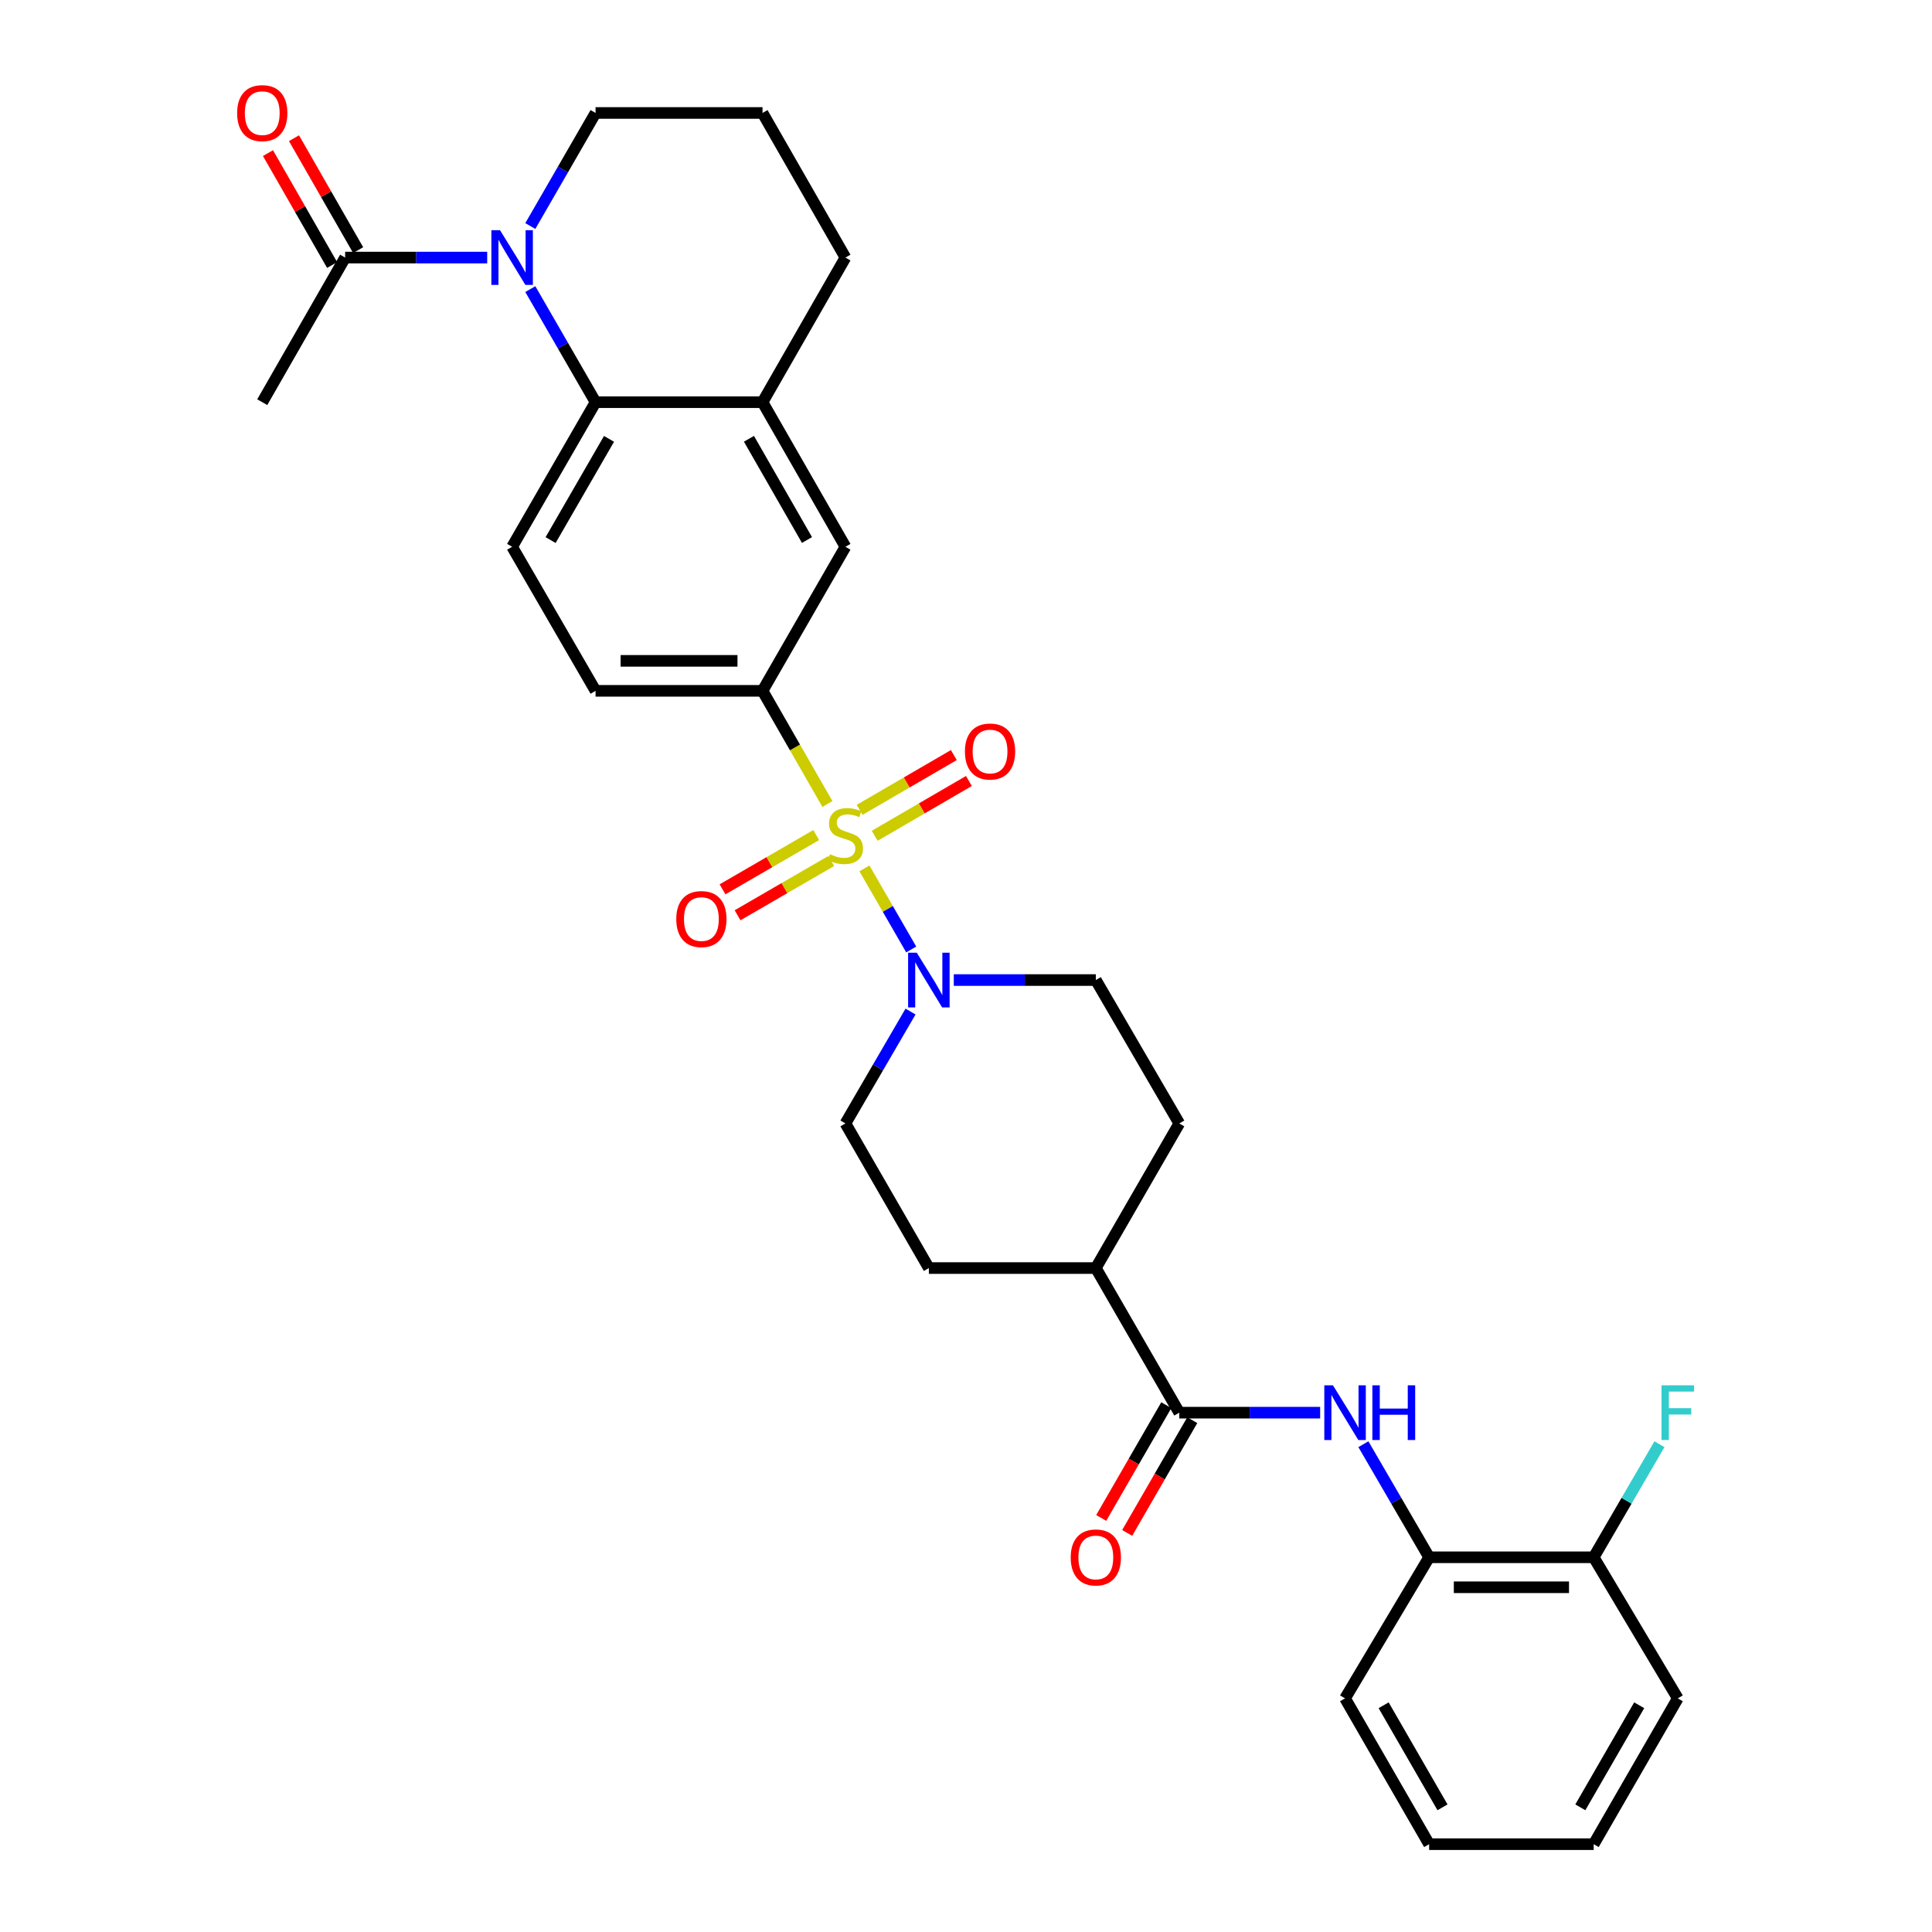 <?xml version='1.0' encoding='iso-8859-1'?>
<svg version='1.1' baseProfile='full'
              xmlns='http://www.w3.org/2000/svg'
                      xmlns:rdkit='http://www.rdkit.org/xml'
                      xmlns:xlink='http://www.w3.org/1999/xlink'
                  xml:space='preserve'
width='1000px' height='1000px' viewBox='0 0 1000 1000'>
<!-- END OF HEADER -->
<rect style='opacity:1.0;fill:#FFFFFF;stroke:none' width='1000' height='1000' x='0' y='0'> </rect>
<path class='bond-1' d='M 447.426,449.466 L 459.535,470.456' style='fill:none;fill-rule:evenodd;stroke:#CCCC00;stroke-width:6px;stroke-linecap:butt;stroke-linejoin:miter;stroke-opacity:1' />
<path class='bond-1' d='M 459.535,470.456 L 471.645,491.447' style='fill:none;fill-rule:evenodd;stroke:#0000FF;stroke-width:6px;stroke-linecap:butt;stroke-linejoin:miter;stroke-opacity:1' />
<path class='bond-3' d='M 428.264,416.148 L 411.473,386.862' style='fill:none;fill-rule:evenodd;stroke:#CCCC00;stroke-width:6px;stroke-linecap:butt;stroke-linejoin:miter;stroke-opacity:1' />
<path class='bond-3' d='M 411.473,386.862 L 394.683,357.576' style='fill:none;fill-rule:evenodd;stroke:#000000;stroke-width:6px;stroke-linecap:butt;stroke-linejoin:miter;stroke-opacity:1' />
<path class='bond-9' d='M 422.471,432.22 L 398.225,446.268' style='fill:none;fill-rule:evenodd;stroke:#CCCC00;stroke-width:6px;stroke-linecap:butt;stroke-linejoin:miter;stroke-opacity:1' />
<path class='bond-9' d='M 398.225,446.268 L 373.978,460.316' style='fill:none;fill-rule:evenodd;stroke:#FF0000;stroke-width:6px;stroke-linecap:butt;stroke-linejoin:miter;stroke-opacity:1' />
<path class='bond-9' d='M 430.252,445.649 L 406.005,459.697' style='fill:none;fill-rule:evenodd;stroke:#CCCC00;stroke-width:6px;stroke-linecap:butt;stroke-linejoin:miter;stroke-opacity:1' />
<path class='bond-9' d='M 406.005,459.697 L 381.759,473.745' style='fill:none;fill-rule:evenodd;stroke:#FF0000;stroke-width:6px;stroke-linecap:butt;stroke-linejoin:miter;stroke-opacity:1' />
<path class='bond-10' d='M 452.741,432.595 L 477.124,418.416' style='fill:none;fill-rule:evenodd;stroke:#CCCC00;stroke-width:6px;stroke-linecap:butt;stroke-linejoin:miter;stroke-opacity:1' />
<path class='bond-10' d='M 477.124,418.416 L 501.507,404.238' style='fill:none;fill-rule:evenodd;stroke:#FF0000;stroke-width:6px;stroke-linecap:butt;stroke-linejoin:miter;stroke-opacity:1' />
<path class='bond-10' d='M 444.939,419.178 L 469.322,405' style='fill:none;fill-rule:evenodd;stroke:#CCCC00;stroke-width:6px;stroke-linecap:butt;stroke-linejoin:miter;stroke-opacity:1' />
<path class='bond-10' d='M 469.322,405 L 493.705,390.821' style='fill:none;fill-rule:evenodd;stroke:#FF0000;stroke-width:6px;stroke-linecap:butt;stroke-linejoin:miter;stroke-opacity:1' />
<path class='bond-0' d='M 274.49,149.64 L 291.376,178.905' style='fill:none;fill-rule:evenodd;stroke:#0000FF;stroke-width:6px;stroke-linecap:butt;stroke-linejoin:miter;stroke-opacity:1' />
<path class='bond-0' d='M 291.376,178.905 L 308.262,208.17' style='fill:none;fill-rule:evenodd;stroke:#000000;stroke-width:6px;stroke-linecap:butt;stroke-linejoin:miter;stroke-opacity:1' />
<path class='bond-6' d='M 252.172,133.32 L 215.408,133.32' style='fill:none;fill-rule:evenodd;stroke:#0000FF;stroke-width:6px;stroke-linecap:butt;stroke-linejoin:miter;stroke-opacity:1' />
<path class='bond-6' d='M 215.408,133.32 L 178.644,133.32' style='fill:none;fill-rule:evenodd;stroke:#000000;stroke-width:6px;stroke-linecap:butt;stroke-linejoin:miter;stroke-opacity:1' />
<path class='bond-22' d='M 274.49,116.999 L 291.376,87.735' style='fill:none;fill-rule:evenodd;stroke:#0000FF;stroke-width:6px;stroke-linecap:butt;stroke-linejoin:miter;stroke-opacity:1' />
<path class='bond-22' d='M 291.376,87.735 L 308.262,58.47' style='fill:none;fill-rule:evenodd;stroke:#000000;stroke-width:6px;stroke-linecap:butt;stroke-linejoin:miter;stroke-opacity:1' />
<path class='bond-15' d='M 493.676,507.275 L 530.436,507.275' style='fill:none;fill-rule:evenodd;stroke:#0000FF;stroke-width:6px;stroke-linecap:butt;stroke-linejoin:miter;stroke-opacity:1' />
<path class='bond-15' d='M 530.436,507.275 L 567.197,507.275' style='fill:none;fill-rule:evenodd;stroke:#000000;stroke-width:6px;stroke-linecap:butt;stroke-linejoin:miter;stroke-opacity:1' />
<path class='bond-16' d='M 471.289,523.582 L 454.442,552.539' style='fill:none;fill-rule:evenodd;stroke:#0000FF;stroke-width:6px;stroke-linecap:butt;stroke-linejoin:miter;stroke-opacity:1' />
<path class='bond-16' d='M 454.442,552.539 L 437.596,581.495' style='fill:none;fill-rule:evenodd;stroke:#000000;stroke-width:6px;stroke-linecap:butt;stroke-linejoin:miter;stroke-opacity:1' />
<path class='bond-2' d='M 308.262,208.17 L 265.073,283.019' style='fill:none;fill-rule:evenodd;stroke:#000000;stroke-width:6px;stroke-linecap:butt;stroke-linejoin:miter;stroke-opacity:1' />
<path class='bond-2' d='M 315.226,227.154 L 284.994,279.548' style='fill:none;fill-rule:evenodd;stroke:#000000;stroke-width:6px;stroke-linecap:butt;stroke-linejoin:miter;stroke-opacity:1' />
<path class='bond-31' d='M 308.262,208.17 L 394.683,208.17' style='fill:none;fill-rule:evenodd;stroke:#000000;stroke-width:6px;stroke-linecap:butt;stroke-linejoin:miter;stroke-opacity:1' />
<path class='bond-8' d='M 394.683,357.576 L 437.596,283.019' style='fill:none;fill-rule:evenodd;stroke:#000000;stroke-width:6px;stroke-linecap:butt;stroke-linejoin:miter;stroke-opacity:1' />
<path class='bond-14' d='M 394.683,357.576 L 308.262,357.576' style='fill:none;fill-rule:evenodd;stroke:#000000;stroke-width:6px;stroke-linecap:butt;stroke-linejoin:miter;stroke-opacity:1' />
<path class='bond-14' d='M 381.72,342.056 L 321.225,342.056' style='fill:none;fill-rule:evenodd;stroke:#000000;stroke-width:6px;stroke-linecap:butt;stroke-linejoin:miter;stroke-opacity:1' />
<path class='bond-4' d='M 610.394,731.195 L 567.197,656.345' style='fill:none;fill-rule:evenodd;stroke:#000000;stroke-width:6px;stroke-linecap:butt;stroke-linejoin:miter;stroke-opacity:1' />
<path class='bond-5' d='M 610.394,731.195 L 646.852,731.195' style='fill:none;fill-rule:evenodd;stroke:#000000;stroke-width:6px;stroke-linecap:butt;stroke-linejoin:miter;stroke-opacity:1' />
<path class='bond-5' d='M 646.852,731.195 L 683.309,731.195' style='fill:none;fill-rule:evenodd;stroke:#0000FF;stroke-width:6px;stroke-linecap:butt;stroke-linejoin:miter;stroke-opacity:1' />
<path class='bond-17' d='M 603.673,727.316 L 586.83,756.501' style='fill:none;fill-rule:evenodd;stroke:#000000;stroke-width:6px;stroke-linecap:butt;stroke-linejoin:miter;stroke-opacity:1' />
<path class='bond-17' d='M 586.83,756.501 L 569.987,785.685' style='fill:none;fill-rule:evenodd;stroke:#FF0000;stroke-width:6px;stroke-linecap:butt;stroke-linejoin:miter;stroke-opacity:1' />
<path class='bond-17' d='M 617.115,735.074 L 600.272,764.258' style='fill:none;fill-rule:evenodd;stroke:#000000;stroke-width:6px;stroke-linecap:butt;stroke-linejoin:miter;stroke-opacity:1' />
<path class='bond-17' d='M 600.272,764.258 L 583.429,793.443' style='fill:none;fill-rule:evenodd;stroke:#FF0000;stroke-width:6px;stroke-linecap:butt;stroke-linejoin:miter;stroke-opacity:1' />
<path class='bond-12' d='M 705.687,747.519 L 722.703,776.782' style='fill:none;fill-rule:evenodd;stroke:#0000FF;stroke-width:6px;stroke-linecap:butt;stroke-linejoin:miter;stroke-opacity:1' />
<path class='bond-12' d='M 722.703,776.782 L 739.719,806.045' style='fill:none;fill-rule:evenodd;stroke:#000000;stroke-width:6px;stroke-linecap:butt;stroke-linejoin:miter;stroke-opacity:1' />
<path class='bond-18' d='M 185.376,129.461 L 168.772,100.494' style='fill:none;fill-rule:evenodd;stroke:#000000;stroke-width:6px;stroke-linecap:butt;stroke-linejoin:miter;stroke-opacity:1' />
<path class='bond-18' d='M 168.772,100.494 L 152.169,71.528' style='fill:none;fill-rule:evenodd;stroke:#FF0000;stroke-width:6px;stroke-linecap:butt;stroke-linejoin:miter;stroke-opacity:1' />
<path class='bond-18' d='M 171.911,137.179 L 155.308,108.212' style='fill:none;fill-rule:evenodd;stroke:#000000;stroke-width:6px;stroke-linecap:butt;stroke-linejoin:miter;stroke-opacity:1' />
<path class='bond-18' d='M 155.308,108.212 L 138.704,79.246' style='fill:none;fill-rule:evenodd;stroke:#FF0000;stroke-width:6px;stroke-linecap:butt;stroke-linejoin:miter;stroke-opacity:1' />
<path class='bond-25' d='M 178.644,133.32 L 135.739,208.17' style='fill:none;fill-rule:evenodd;stroke:#000000;stroke-width:6px;stroke-linecap:butt;stroke-linejoin:miter;stroke-opacity:1' />
<path class='bond-7' d='M 394.683,208.17 L 437.596,283.019' style='fill:none;fill-rule:evenodd;stroke:#000000;stroke-width:6px;stroke-linecap:butt;stroke-linejoin:miter;stroke-opacity:1' />
<path class='bond-7' d='M 387.655,227.116 L 417.695,279.511' style='fill:none;fill-rule:evenodd;stroke:#000000;stroke-width:6px;stroke-linecap:butt;stroke-linejoin:miter;stroke-opacity:1' />
<path class='bond-24' d='M 394.683,208.17 L 437.596,133.32' style='fill:none;fill-rule:evenodd;stroke:#000000;stroke-width:6px;stroke-linecap:butt;stroke-linejoin:miter;stroke-opacity:1' />
<path class='bond-11' d='M 265.073,283.019 L 308.262,357.576' style='fill:none;fill-rule:evenodd;stroke:#000000;stroke-width:6px;stroke-linecap:butt;stroke-linejoin:miter;stroke-opacity:1' />
<path class='bond-19' d='M 739.719,806.045 L 824.89,806.045' style='fill:none;fill-rule:evenodd;stroke:#000000;stroke-width:6px;stroke-linecap:butt;stroke-linejoin:miter;stroke-opacity:1' />
<path class='bond-19' d='M 752.495,821.565 L 812.114,821.565' style='fill:none;fill-rule:evenodd;stroke:#000000;stroke-width:6px;stroke-linecap:butt;stroke-linejoin:miter;stroke-opacity:1' />
<path class='bond-27' d='M 739.719,806.045 L 696.194,879.075' style='fill:none;fill-rule:evenodd;stroke:#000000;stroke-width:6px;stroke-linecap:butt;stroke-linejoin:miter;stroke-opacity:1' />
<path class='bond-13' d='M 567.197,656.345 L 480.776,656.345' style='fill:none;fill-rule:evenodd;stroke:#000000;stroke-width:6px;stroke-linecap:butt;stroke-linejoin:miter;stroke-opacity:1' />
<path class='bond-32' d='M 567.197,656.345 L 610.394,581.495' style='fill:none;fill-rule:evenodd;stroke:#000000;stroke-width:6px;stroke-linecap:butt;stroke-linejoin:miter;stroke-opacity:1' />
<path class='bond-21' d='M 567.197,507.275 L 610.394,581.495' style='fill:none;fill-rule:evenodd;stroke:#000000;stroke-width:6px;stroke-linecap:butt;stroke-linejoin:miter;stroke-opacity:1' />
<path class='bond-20' d='M 437.596,581.495 L 480.776,656.345' style='fill:none;fill-rule:evenodd;stroke:#000000;stroke-width:6px;stroke-linecap:butt;stroke-linejoin:miter;stroke-opacity:1' />
<path class='bond-23' d='M 824.89,806.045 L 841.909,776.782' style='fill:none;fill-rule:evenodd;stroke:#000000;stroke-width:6px;stroke-linecap:butt;stroke-linejoin:miter;stroke-opacity:1' />
<path class='bond-23' d='M 841.909,776.782 L 858.929,747.52' style='fill:none;fill-rule:evenodd;stroke:#33CCCC;stroke-width:6px;stroke-linecap:butt;stroke-linejoin:miter;stroke-opacity:1' />
<path class='bond-28' d='M 824.89,806.045 L 868.423,879.075' style='fill:none;fill-rule:evenodd;stroke:#000000;stroke-width:6px;stroke-linecap:butt;stroke-linejoin:miter;stroke-opacity:1' />
<path class='bond-33' d='M 308.262,58.47 L 394.683,58.47' style='fill:none;fill-rule:evenodd;stroke:#000000;stroke-width:6px;stroke-linecap:butt;stroke-linejoin:miter;stroke-opacity:1' />
<path class='bond-26' d='M 437.596,133.32 L 394.683,58.47' style='fill:none;fill-rule:evenodd;stroke:#000000;stroke-width:6px;stroke-linecap:butt;stroke-linejoin:miter;stroke-opacity:1' />
<path class='bond-29' d='M 696.194,879.075 L 739.719,954.545' style='fill:none;fill-rule:evenodd;stroke:#000000;stroke-width:6px;stroke-linecap:butt;stroke-linejoin:miter;stroke-opacity:1' />
<path class='bond-29' d='M 716.167,882.642 L 746.635,935.471' style='fill:none;fill-rule:evenodd;stroke:#000000;stroke-width:6px;stroke-linecap:butt;stroke-linejoin:miter;stroke-opacity:1' />
<path class='bond-34' d='M 868.423,879.075 L 824.89,954.545' style='fill:none;fill-rule:evenodd;stroke:#000000;stroke-width:6px;stroke-linecap:butt;stroke-linejoin:miter;stroke-opacity:1' />
<path class='bond-34' d='M 848.449,882.641 L 817.976,935.47' style='fill:none;fill-rule:evenodd;stroke:#000000;stroke-width:6px;stroke-linecap:butt;stroke-linejoin:miter;stroke-opacity:1' />
<path class='bond-30' d='M 739.719,954.545 L 824.89,954.545' style='fill:none;fill-rule:evenodd;stroke:#000000;stroke-width:6px;stroke-linecap:butt;stroke-linejoin:miter;stroke-opacity:1' />
<path  class='atom-0' d='M 429.596 442.145
Q 429.916 442.265, 431.236 442.825
Q 432.556 443.385, 433.996 443.745
Q 435.476 444.065, 436.916 444.065
Q 439.596 444.065, 441.156 442.785
Q 442.716 441.465, 442.716 439.185
Q 442.716 437.625, 441.916 436.665
Q 441.156 435.705, 439.956 435.185
Q 438.756 434.665, 436.756 434.065
Q 434.236 433.305, 432.716 432.585
Q 431.236 431.865, 430.156 430.345
Q 429.116 428.825, 429.116 426.265
Q 429.116 422.705, 431.516 420.505
Q 433.956 418.305, 438.756 418.305
Q 442.036 418.305, 445.756 419.865
L 444.836 422.945
Q 441.436 421.545, 438.876 421.545
Q 436.116 421.545, 434.596 422.705
Q 433.076 423.825, 433.116 425.785
Q 433.116 427.305, 433.876 428.225
Q 434.676 429.145, 435.796 429.665
Q 436.956 430.185, 438.876 430.785
Q 441.436 431.585, 442.956 432.385
Q 444.476 433.185, 445.556 434.825
Q 446.676 436.425, 446.676 439.185
Q 446.676 443.105, 444.036 445.225
Q 441.436 447.305, 437.076 447.305
Q 434.556 447.305, 432.636 446.745
Q 430.756 446.225, 428.516 445.305
L 429.596 442.145
' fill='#CCCC00'/>
<path  class='atom-1' d='M 258.813 119.16
L 268.093 134.16
Q 269.013 135.64, 270.493 138.32
Q 271.973 141, 272.053 141.16
L 272.053 119.16
L 275.813 119.16
L 275.813 147.48
L 271.933 147.48
L 261.973 131.08
Q 260.813 129.16, 259.573 126.96
Q 258.373 124.76, 258.013 124.08
L 258.013 147.48
L 254.333 147.48
L 254.333 119.16
L 258.813 119.16
' fill='#0000FF'/>
<path  class='atom-2' d='M 474.516 493.115
L 483.796 508.115
Q 484.716 509.595, 486.196 512.275
Q 487.676 514.955, 487.756 515.115
L 487.756 493.115
L 491.516 493.115
L 491.516 521.435
L 487.636 521.435
L 477.676 505.035
Q 476.516 503.115, 475.276 500.915
Q 474.076 498.715, 473.716 498.035
L 473.716 521.435
L 470.036 521.435
L 470.036 493.115
L 474.516 493.115
' fill='#0000FF'/>
<path  class='atom-6' d='M 689.934 717.035
L 699.214 732.035
Q 700.134 733.515, 701.614 736.195
Q 703.094 738.875, 703.174 739.035
L 703.174 717.035
L 706.934 717.035
L 706.934 745.355
L 703.054 745.355
L 693.094 728.955
Q 691.934 727.035, 690.694 724.835
Q 689.494 722.635, 689.134 721.955
L 689.134 745.355
L 685.454 745.355
L 685.454 717.035
L 689.934 717.035
' fill='#0000FF'/>
<path  class='atom-6' d='M 710.334 717.035
L 714.174 717.035
L 714.174 729.075
L 728.654 729.075
L 728.654 717.035
L 732.494 717.035
L 732.494 745.355
L 728.654 745.355
L 728.654 732.275
L 714.174 732.275
L 714.174 745.355
L 710.334 745.355
L 710.334 717.035
' fill='#0000FF'/>
<path  class='atom-10' d='M 350.039 475.703
Q 350.039 468.903, 353.399 465.103
Q 356.759 461.303, 363.039 461.303
Q 369.319 461.303, 372.679 465.103
Q 376.039 468.903, 376.039 475.703
Q 376.039 482.583, 372.639 486.503
Q 369.239 490.383, 363.039 490.383
Q 356.799 490.383, 353.399 486.503
Q 350.039 482.623, 350.039 475.703
M 363.039 487.183
Q 367.359 487.183, 369.679 484.303
Q 372.039 481.383, 372.039 475.703
Q 372.039 470.143, 369.679 467.343
Q 367.359 464.503, 363.039 464.503
Q 358.719 464.503, 356.359 467.303
Q 354.039 470.103, 354.039 475.703
Q 354.039 481.423, 356.359 484.303
Q 358.719 487.183, 363.039 487.183
' fill='#FF0000'/>
<path  class='atom-11' d='M 499.445 388.98
Q 499.445 382.18, 502.805 378.38
Q 506.165 374.58, 512.445 374.58
Q 518.725 374.58, 522.085 378.38
Q 525.445 382.18, 525.445 388.98
Q 525.445 395.86, 522.045 399.78
Q 518.645 403.66, 512.445 403.66
Q 506.205 403.66, 502.805 399.78
Q 499.445 395.9, 499.445 388.98
M 512.445 400.46
Q 516.765 400.46, 519.085 397.58
Q 521.445 394.66, 521.445 388.98
Q 521.445 383.42, 519.085 380.62
Q 516.765 377.78, 512.445 377.78
Q 508.125 377.78, 505.765 380.58
Q 503.445 383.38, 503.445 388.98
Q 503.445 394.7, 505.765 397.58
Q 508.125 400.46, 512.445 400.46
' fill='#FF0000'/>
<path  class='atom-18' d='M 554.197 806.125
Q 554.197 799.325, 557.557 795.525
Q 560.917 791.725, 567.197 791.725
Q 573.477 791.725, 576.837 795.525
Q 580.197 799.325, 580.197 806.125
Q 580.197 813.005, 576.797 816.925
Q 573.397 820.805, 567.197 820.805
Q 560.957 820.805, 557.557 816.925
Q 554.197 813.045, 554.197 806.125
M 567.197 817.605
Q 571.517 817.605, 573.837 814.725
Q 576.197 811.805, 576.197 806.125
Q 576.197 800.565, 573.837 797.765
Q 571.517 794.925, 567.197 794.925
Q 562.877 794.925, 560.517 797.725
Q 558.197 800.525, 558.197 806.125
Q 558.197 811.845, 560.517 814.725
Q 562.877 817.605, 567.197 817.605
' fill='#FF0000'/>
<path  class='atom-19' d='M 122.739 58.55
Q 122.739 51.75, 126.099 47.95
Q 129.459 44.15, 135.739 44.15
Q 142.019 44.15, 145.379 47.95
Q 148.739 51.75, 148.739 58.55
Q 148.739 65.43, 145.339 69.35
Q 141.939 73.23, 135.739 73.23
Q 129.499 73.23, 126.099 69.35
Q 122.739 65.47, 122.739 58.55
M 135.739 70.03
Q 140.059 70.03, 142.379 67.15
Q 144.739 64.23, 144.739 58.55
Q 144.739 52.99, 142.379 50.19
Q 140.059 47.35, 135.739 47.35
Q 131.419 47.35, 129.059 50.15
Q 126.739 52.95, 126.739 58.55
Q 126.739 64.27, 129.059 67.15
Q 131.419 70.03, 135.739 70.03
' fill='#FF0000'/>
<path  class='atom-24' d='M 860.003 717.035
L 876.843 717.035
L 876.843 720.275
L 863.803 720.275
L 863.803 728.875
L 875.403 728.875
L 875.403 732.155
L 863.803 732.155
L 863.803 745.355
L 860.003 745.355
L 860.003 717.035
' fill='#33CCCC'/>
</svg>
